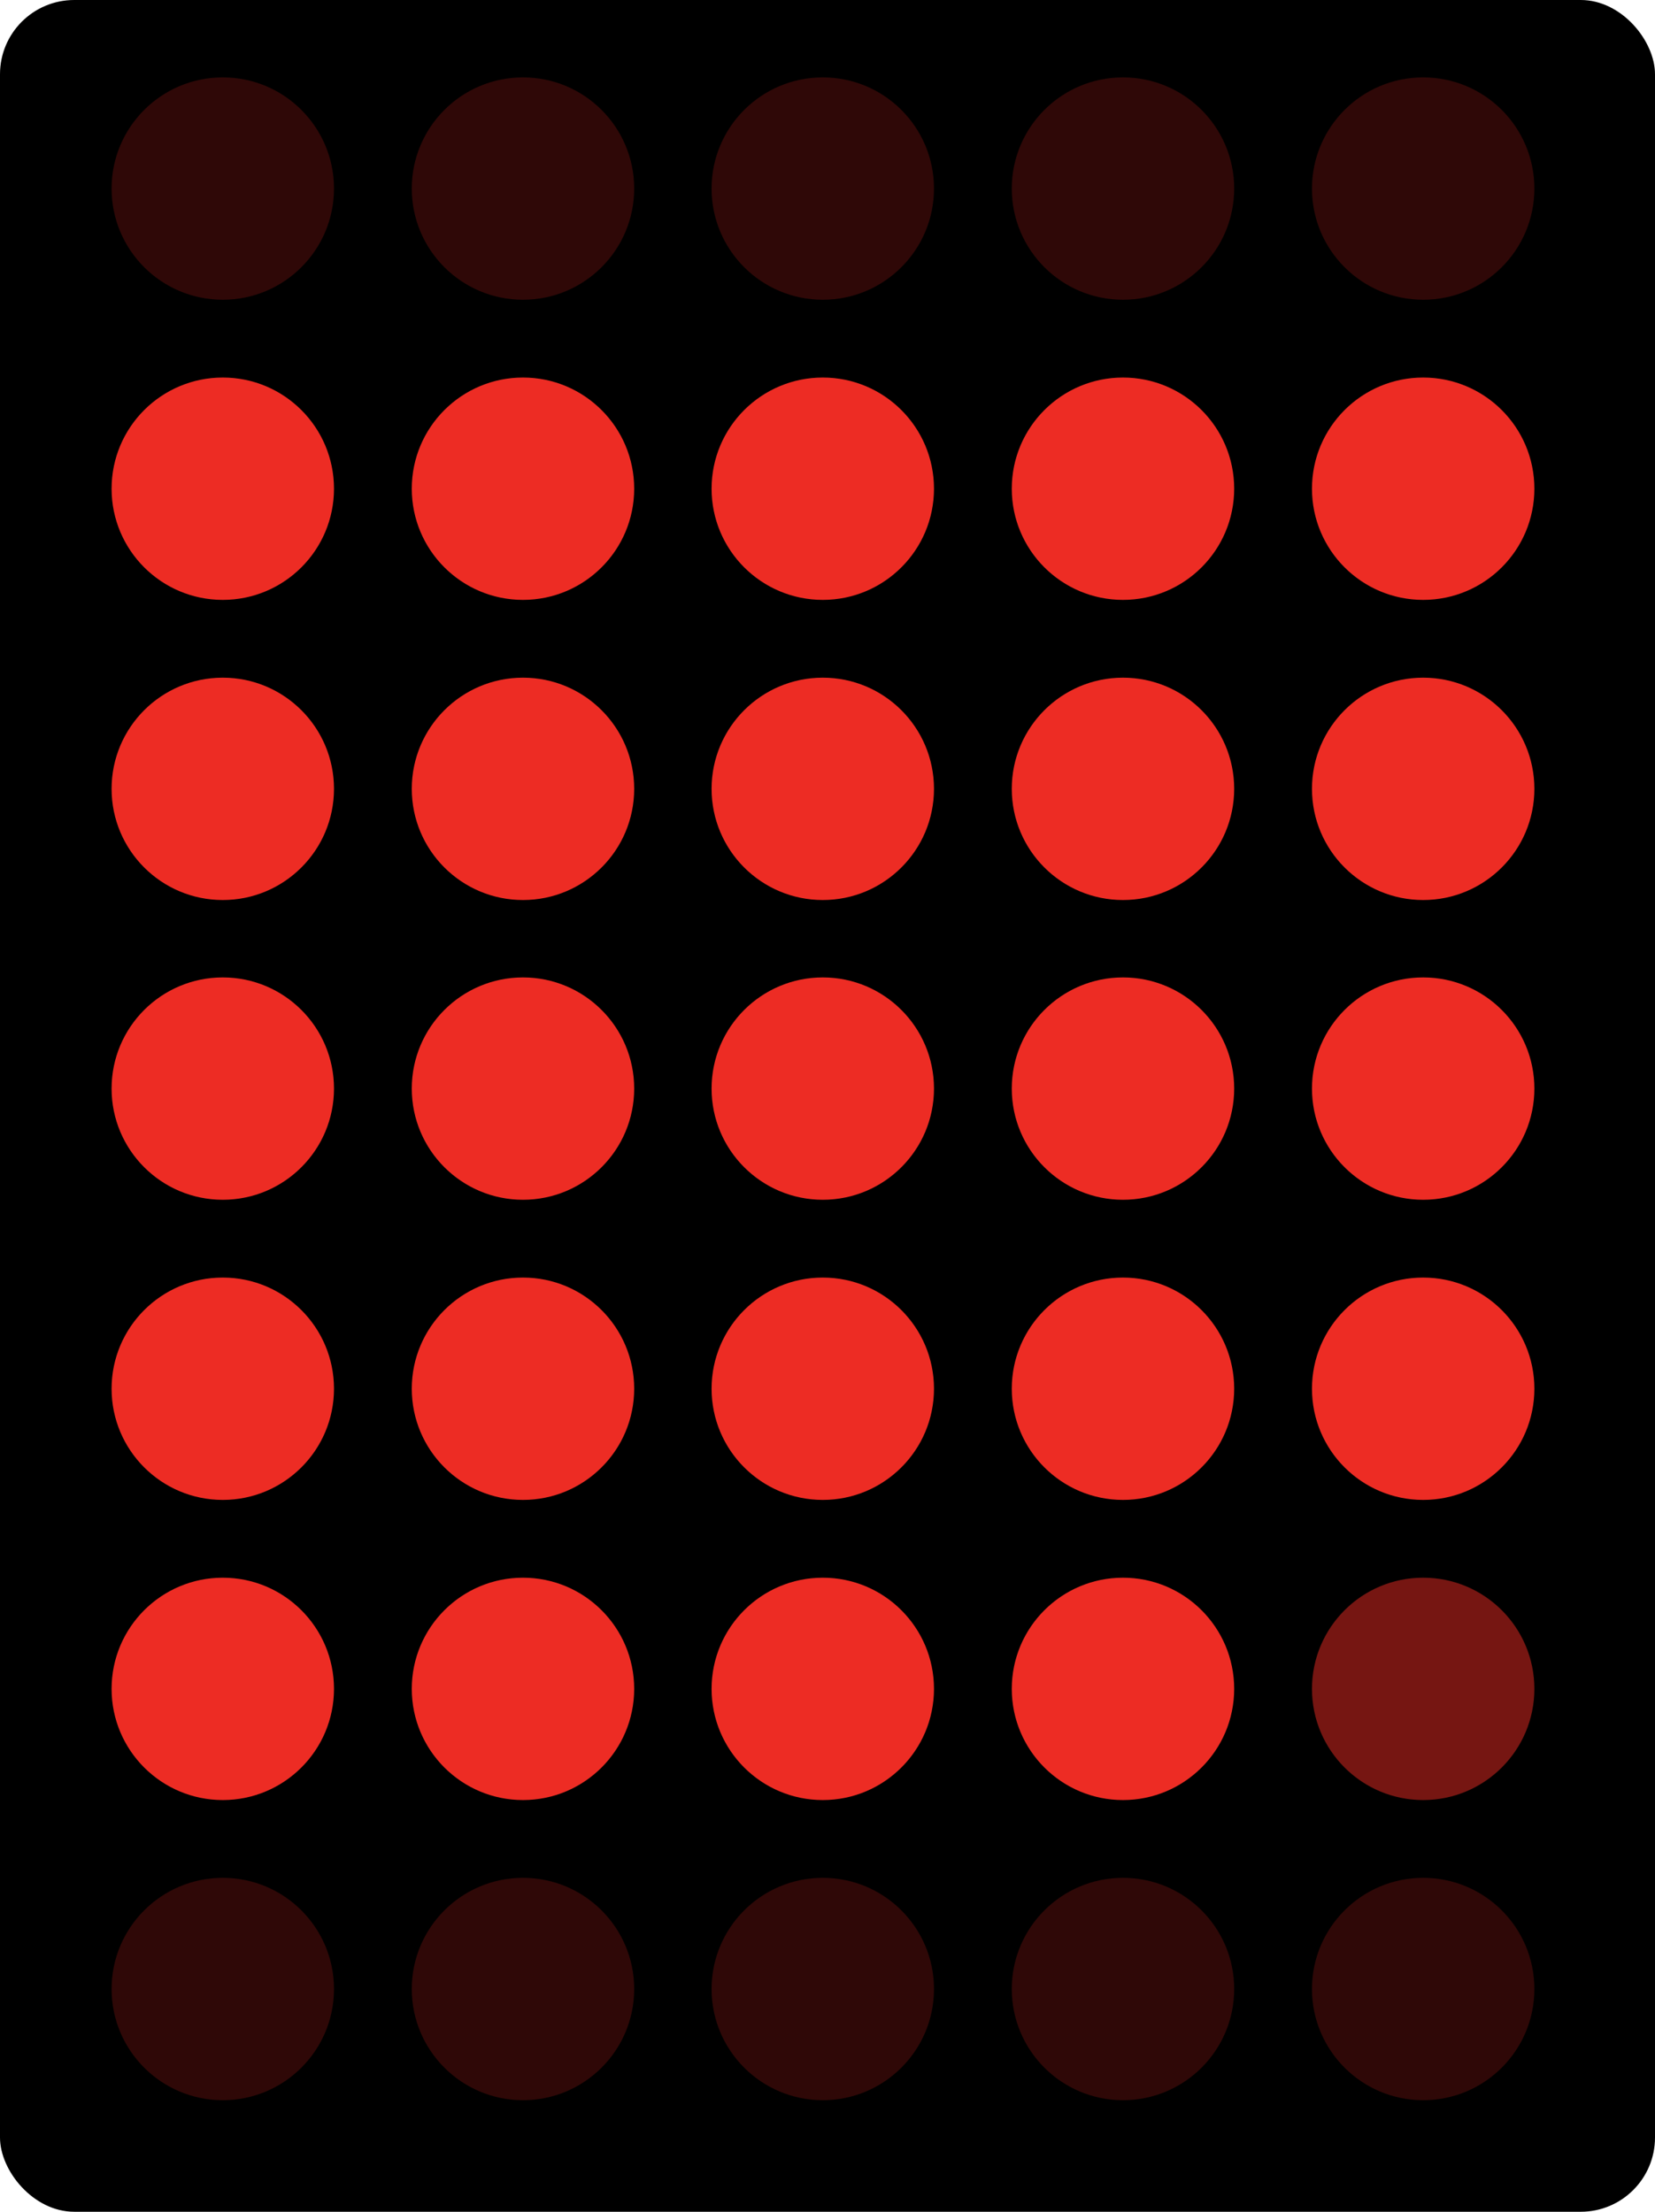 <svg xmlns="http://www.w3.org/2000/svg" viewBox="0 0 42.12 56.3"><title>helllix-</title><g id="hardware"><rect width="42.12" height="56.3" rx="1.89" ry="1.89"/><circle cx="5.67" cy="4.8" r="2.83" style="fill:#ed2c24;opacity:0.2"/><circle cx="13.31" cy="4.8" r="2.83" style="fill:#ed2c24;opacity:0.2"/><circle cx="20.94" cy="4.8" r="2.83" style="fill:#ed2c24;opacity:0.2"/><circle cx="28.58" cy="4.8" r="2.83" style="fill:#ed2c24;opacity:0.2"/><circle cx="36.22" cy="4.8" r="2.83" style="fill:#ed2c24;opacity:0.2"/><circle cx="5.67" cy="12.44" r="2.83" style="fill:#ed2c24"/><circle cx="13.31" cy="12.44" r="2.83" style="fill:#ed2c24"/><circle cx="20.94" cy="12.44" r="2.83" style="fill:#ed2c24"/><circle cx="28.58" cy="12.44" r="2.83" style="fill:#ed2c24"/><circle cx="36.22" cy="12.44" r="2.83" style="fill:#ed2c24"/><circle cx="5.67" cy="20.08" r="2.83" style="fill:#ed2c24"/><circle cx="13.31" cy="20.08" r="2.83" style="fill:#ed2c24"/><circle cx="20.94" cy="20.08" r="2.83" style="fill:#ed2c24"/><circle cx="28.58" cy="20.08" r="2.83" style="fill:#ed2c24"/><circle cx="36.22" cy="20.08" r="2.83" style="fill:#ed2c24"/><circle cx="5.67" cy="27.71" r="2.83" style="fill:#ed2c24"/><circle cx="13.31" cy="27.71" r="2.83" style="fill:#ed2c24"/><circle cx="20.94" cy="27.71" r="2.83" style="fill:#ed2c24"/><circle cx="28.58" cy="27.71" r="2.83" style="fill:#ed2c24"/><circle cx="36.22" cy="27.71" r="2.83" style="fill:#ed2c24"/><circle cx="5.67" cy="35.35" r="2.83" style="fill:#ed2c24"/><circle cx="13.31" cy="35.35" r="2.83" style="fill:#ed2c24"/><circle cx="20.94" cy="35.35" r="2.83" style="fill:#ed2c24"/><circle cx="28.58" cy="35.35" r="2.83" style="fill:#ed2c24"/><circle cx="36.22" cy="35.35" r="2.83" style="fill:#ed2c24"/><circle cx="5.67" cy="42.99" r="2.83" style="fill:#ed2c24"/><circle cx="13.31" cy="42.99" r="2.83" style="fill:#ed2c24"/><circle cx="20.94" cy="42.99" r="2.83" style="fill:#ed2c24"/><circle cx="28.58" cy="42.99" r="2.83" style="fill:#ed2c24"/><circle cx="36.22" cy="42.99" r="2.83" style="fill:#ed2c24;opacity:0.5"/><circle cx="5.67" cy="50.63" r="2.83" style="fill:#ed2c24;opacity:0.2"/><circle cx="13.31" cy="50.63" r="2.83" style="fill:#ed2c24;opacity:0.2"/><circle cx="20.94" cy="50.63" r="2.83" style="fill:#ed2c24;opacity:0.2"/><circle cx="28.58" cy="50.63" r="2.83" style="fill:#ed2c24;opacity:0.2"/><circle cx="36.22" cy="50.63" r="2.83" style="fill:#ed2c24;opacity:0.2"/></g></svg>